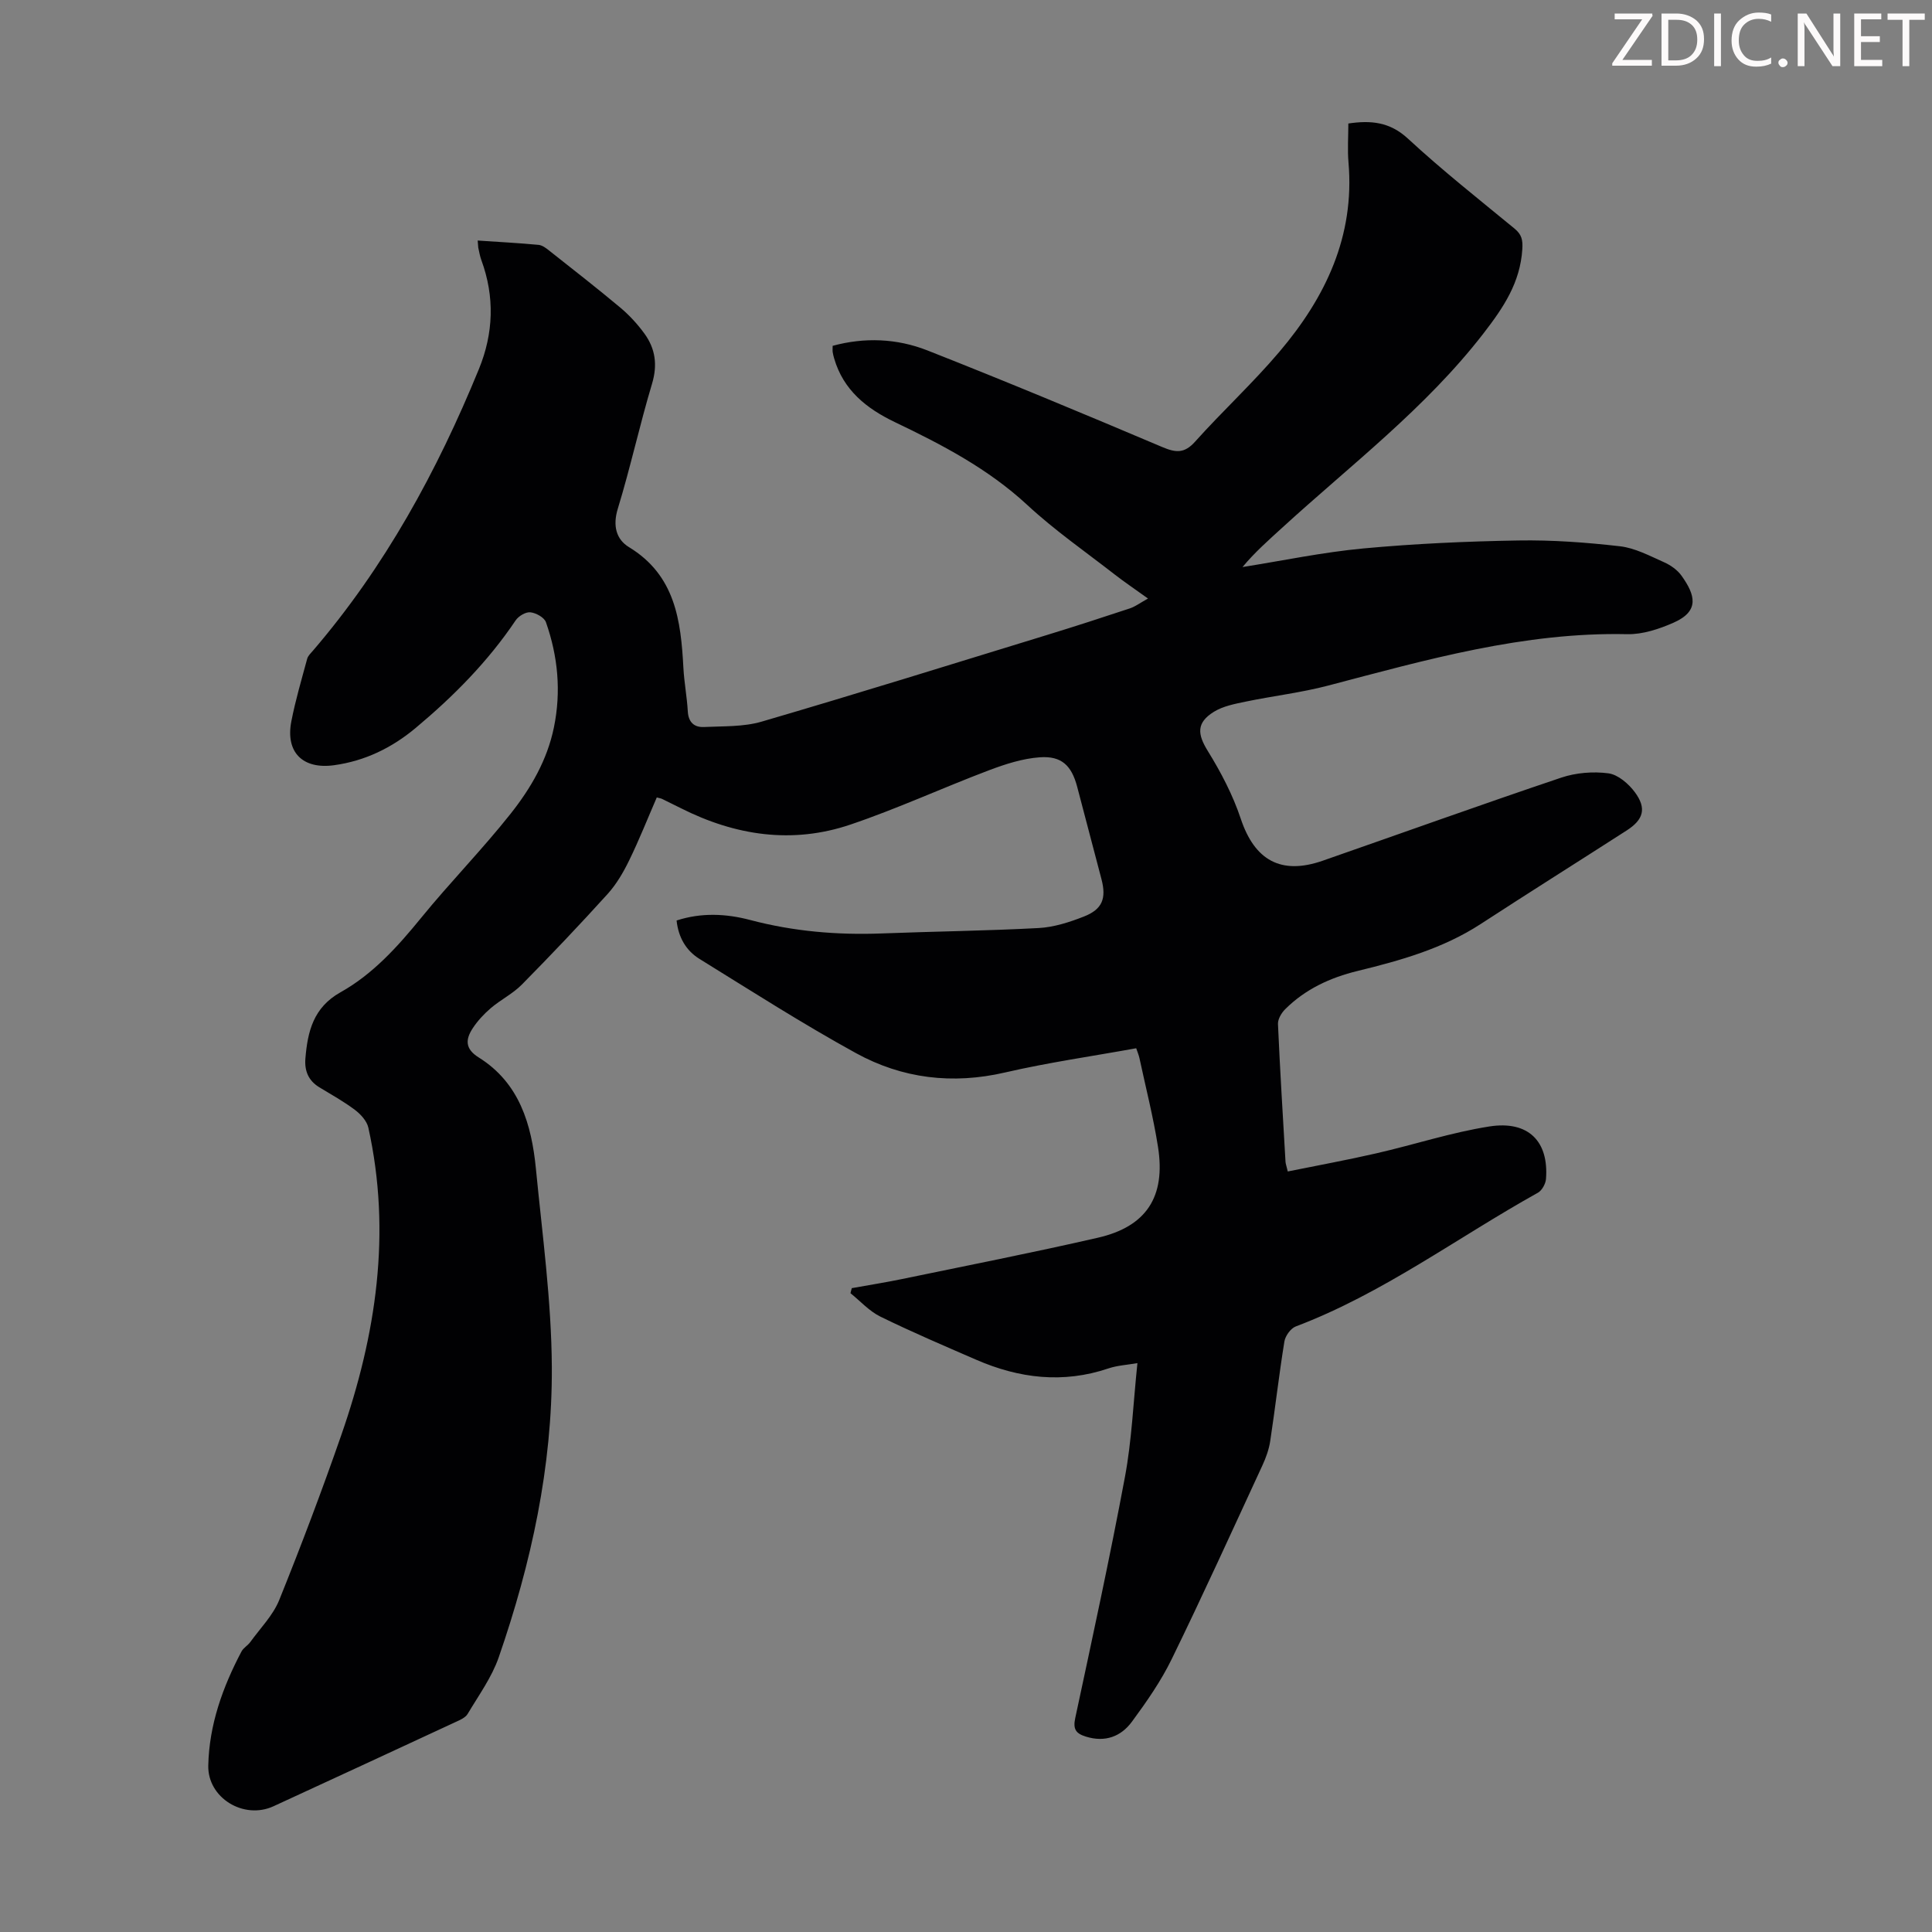 <svg enable-background="new 0 0 400 400" viewBox="0 0 400 400" xmlns="http://www.w3.org/2000/svg"><rect x="0" y="0" width="400" height="400" fill="#808080" stroke="none"/><g fill="#fcfafa"><path d="m342.2 3.2-6.3 9.2h6.1v1.2h-8.2v-.5l6.2-9.1h-5.7v-1.2h7.8v.4z"/><path d="m344 13.7v-10.9h3.1c1.6 0 3 .5 4.1 1.4 1.1 1 1.6 2.2 1.6 3.9s-.5 3-1.6 4-2.5 1.5-4.2 1.5h-3zm1.4-9.6v8.4h1.6c1.4 0 2.5-.4 3.2-1.1.8-.8 1.2-1.8 1.2-3.2s-.4-2.4-1.2-3.1-1.8-1-3.1-1z"/><path d="m356.3 2.8v10.9h-1.4v-10.9z"/><path d="m366.6 13.2c-.8.4-1.8.6-3 .6-1.6 0-2.8-.5-3.7-1.5s-1.4-2.3-1.4-3.9c0-1.7.5-3.2 1.6-4.2s2.4-1.6 4-1.6c1 0 1.9.1 2.6.4v1.5c-.8-.4-1.6-.6-2.6-.6-1.2 0-2.2.4-3 1.2s-1.1 1.9-1.1 3.3c0 1.3.4 2.3 1.1 3.1s1.6 1.1 2.8 1.1c1.1 0 2-.2 2.8-.7v1.3z"/><path d="m368.2 13c0-.3.1-.5.3-.6.2-.2.4-.3.6-.3.3 0 .5.1.7.3s.3.4.3.6-.1.5-.3.6c-.2.2-.4.3-.7.3s-.5-.1-.6-.3c-.2-.2-.3-.4-.3-.6z"/><path d="m381.1 13.7h-1.7l-5.5-8.4c-.2-.2-.3-.5-.4-.7 0 .2.1.8.1 1.5v7.6h-1.4v-10.9h1.8l5.3 8.3c.3.4.4.6.4.8 0-.3-.1-.8-.1-1.6v-7.5h1.4v10.9z"/><path d="m389.7 13.7h-5.8v-10.9h5.6v1.2h-4.2v3.5h3.9v1.2h-3.9v3.7h4.4z"/><path d="m398.4 4.1h-3.1v9.6h-1.4v-9.6h-3.1v-1.3h7.7v1.3z"/></g><path d="m98.9 49.8c4.4.3 8.52.51 12.62.9.8.08 1.6.72 2.28 1.26 4.91 3.88 9.84 7.72 14.63 11.73 1.86 1.56 3.55 3.4 4.98 5.36 2.27 3.12 2.76 6.47 1.59 10.39-2.57 8.56-4.47 17.33-7.09 25.88-1.08 3.51-.34 6.34 2.3 7.95 9.6 5.84 10.76 15.19 11.28 25 .16 3.01.74 6 .91 9.01.13 2.26 1.33 3.33 3.34 3.24 4-.19 8.17-.01 11.94-1.11 19.73-5.77 39.36-11.89 59.01-17.92 5.77-1.77 11.51-3.63 17.24-5.53 1.13-.38 2.14-1.15 3.75-2.04-2.75-1.98-4.86-3.4-6.87-4.96-6.09-4.74-12.47-9.17-18.11-14.4-8.12-7.52-17.66-12.49-27.46-17.18-5.84-2.8-10.64-6.62-12.54-13.18-.12-.43-.24-.86-.3-1.3-.05-.33-.01-.67-.01-1.3 6.61-1.8 13.3-1.53 19.59.94 16.31 6.42 32.5 13.17 48.64 20.01 2.84 1.2 4.6 1.36 6.82-1.12 5.67-6.33 11.96-12.12 17.45-18.6 9.53-11.24 15.62-23.9 14.3-39.21-.23-2.63-.03-5.3-.03-8.05 4.62-.68 8.56-.37 12.35 3.14 7.06 6.53 14.63 12.51 22.06 18.62 1.48 1.22 1.73 2.34 1.61 4.26-.44 6.94-3.89 12.07-8.05 17.45-11.98 15.49-27.46 27.22-41.72 40.27-2.78 2.54-5.62 5.03-8.16 8.09 8.33-1.32 16.63-3.07 25.01-3.85 10.66-.99 21.39-1.47 32.1-1.65 7.01-.12 14.07.4 21.04 1.2 3.12.36 6.14 1.98 9.09 3.29 1.38.61 2.81 1.61 3.67 2.83 2.8 3.93 3.8 7.28-1.65 9.69-2.99 1.32-6.41 2.46-9.61 2.39-21.36-.47-41.58 5.3-61.91 10.64-5.59 1.47-11.39 2.14-17.07 3.32-2.26.47-4.69.93-6.6 2.11-3.65 2.27-3.42 4.62-1.26 8.11 2.72 4.4 5.19 9.12 6.82 14.01 2.86 8.61 8.32 11.73 16.98 8.71 16.46-5.74 32.87-11.64 49.38-17.2 3.04-1.02 6.59-1.31 9.77-.89 1.99.27 4.18 2.16 5.48 3.92 2.46 3.33 1.79 5.66-1.69 7.9-10.06 6.47-20.2 12.84-30.23 19.37-7.83 5.1-16.62 7.56-25.55 9.74-5.62 1.37-10.78 3.76-14.93 7.9-.78.77-1.54 2.06-1.5 3.07.42 9.5 1.01 19 1.56 28.5.02.42.19.84.47 2.03 6.15-1.25 12.26-2.36 18.31-3.75 7.83-1.79 15.53-4.33 23.44-5.57 8.08-1.26 12.32 3.1 11.71 10.88-.08 1-.83 2.37-1.67 2.84-16.68 9.28-32.09 20.86-50.14 27.69-1.05.4-2.16 1.95-2.35 3.11-1.11 6.84-1.89 13.74-2.93 20.59-.26 1.73-.88 3.46-1.62 5.06-6.19 13.39-12.3 26.83-18.77 40.09-2.23 4.58-5.21 8.85-8.24 12.97-2.27 3.09-5.56 4.33-9.53 3.1-2.1-.65-2.71-1.55-2.21-3.86 3.56-16.62 7.17-33.22 10.29-49.92 1.41-7.55 1.72-15.31 2.58-23.55-2.2.38-4.17.48-5.98 1.09-9.4 3.18-18.5 2.08-27.4-1.79-6.65-2.89-13.33-5.74-19.84-8.93-2.3-1.13-4.14-3.2-6.19-4.85.09-.35.18-.69.27-1.04 3.42-.62 6.86-1.16 10.26-1.86 13.57-2.81 27.17-5.48 40.68-8.58 10.07-2.3 14.09-8.5 12.46-18.82-.97-6.17-2.53-12.25-3.84-18.37-.14-.63-.4-1.24-.67-2.04-9.15 1.66-18.23 2.95-27.13 5.01-10.91 2.53-21.3 1.27-30.89-4-11.05-6.07-21.7-12.89-32.43-19.53-2.74-1.7-4.34-4.43-4.71-7.93 5.12-1.67 10.25-1.42 15.22-.11 8.96 2.37 18.02 3.14 27.25 2.79 10.83-.42 21.68-.54 32.5-1.12 3.16-.17 6.38-1.21 9.36-2.38 3.83-1.5 4.68-3.75 3.64-7.73-1.67-6.38-3.34-12.76-5.03-19.13-1.16-4.39-3.21-6.43-7.74-6.11-3.57.25-7.17 1.42-10.56 2.7-9.59 3.63-18.95 7.95-28.65 11.23-12.04 4.08-23.84 2.29-35.1-3.39-1.3-.65-2.6-1.29-3.91-1.93-.2-.1-.43-.12-1.08-.3-1.87 4.3-3.62 8.74-5.71 13.02-1.2 2.47-2.64 4.94-4.47 6.97-5.78 6.38-11.71 12.63-17.76 18.76-1.86 1.89-4.37 3.12-6.41 4.86-1.42 1.21-2.75 2.64-3.77 4.2-1.48 2.27-1.63 4.23 1.26 6.03 8.42 5.26 10.93 13.84 11.83 22.99 1.33 13.68 3.22 27.38 3.3 41.08.12 20.61-4.26 40.66-10.99 60.11-1.44 4.16-4.16 7.89-6.44 11.73-.46.77-1.55 1.24-2.44 1.65-12.57 5.84-25.15 11.66-37.74 17.46-6.18 2.85-13.68-1.73-13.52-8.44.19-8.44 2.98-16.21 6.88-23.6.4-.75 1.29-1.23 1.81-1.94 2.07-2.87 4.71-5.52 6-8.71 4.55-11.28 8.86-22.67 12.85-34.15 7.21-20.71 10.43-41.87 5.6-63.66-.31-1.38-1.59-2.78-2.79-3.68-2.31-1.74-4.87-3.16-7.36-4.67-2.27-1.38-3.09-3.42-2.88-5.97.46-5.6 1.66-10.56 7.27-13.7 6.7-3.75 11.81-9.42 16.66-15.37 5.99-7.36 12.68-14.17 18.57-21.61 4.15-5.24 7.56-11.08 8.95-17.85 1.53-7.44.84-14.71-1.65-21.79-.35-.99-2.06-1.93-3.23-2.05-.96-.1-2.44.78-3.04 1.67-5.74 8.54-12.89 15.75-20.73 22.3-4.89 4.08-10.46 6.81-16.87 7.69-6.47.89-10.09-2.66-8.84-9.09.85-4.37 2.12-8.65 3.28-12.95.16-.59.7-1.11 1.13-1.6 14.96-17.41 25.78-37.26 34.42-58.37 3.03-7.4 3.3-14.96.52-22.54-.31-.83-.45-1.73-.65-2.6-.04-.35-.04-.69-.12-1.48z" fill="#010103"/></svg>